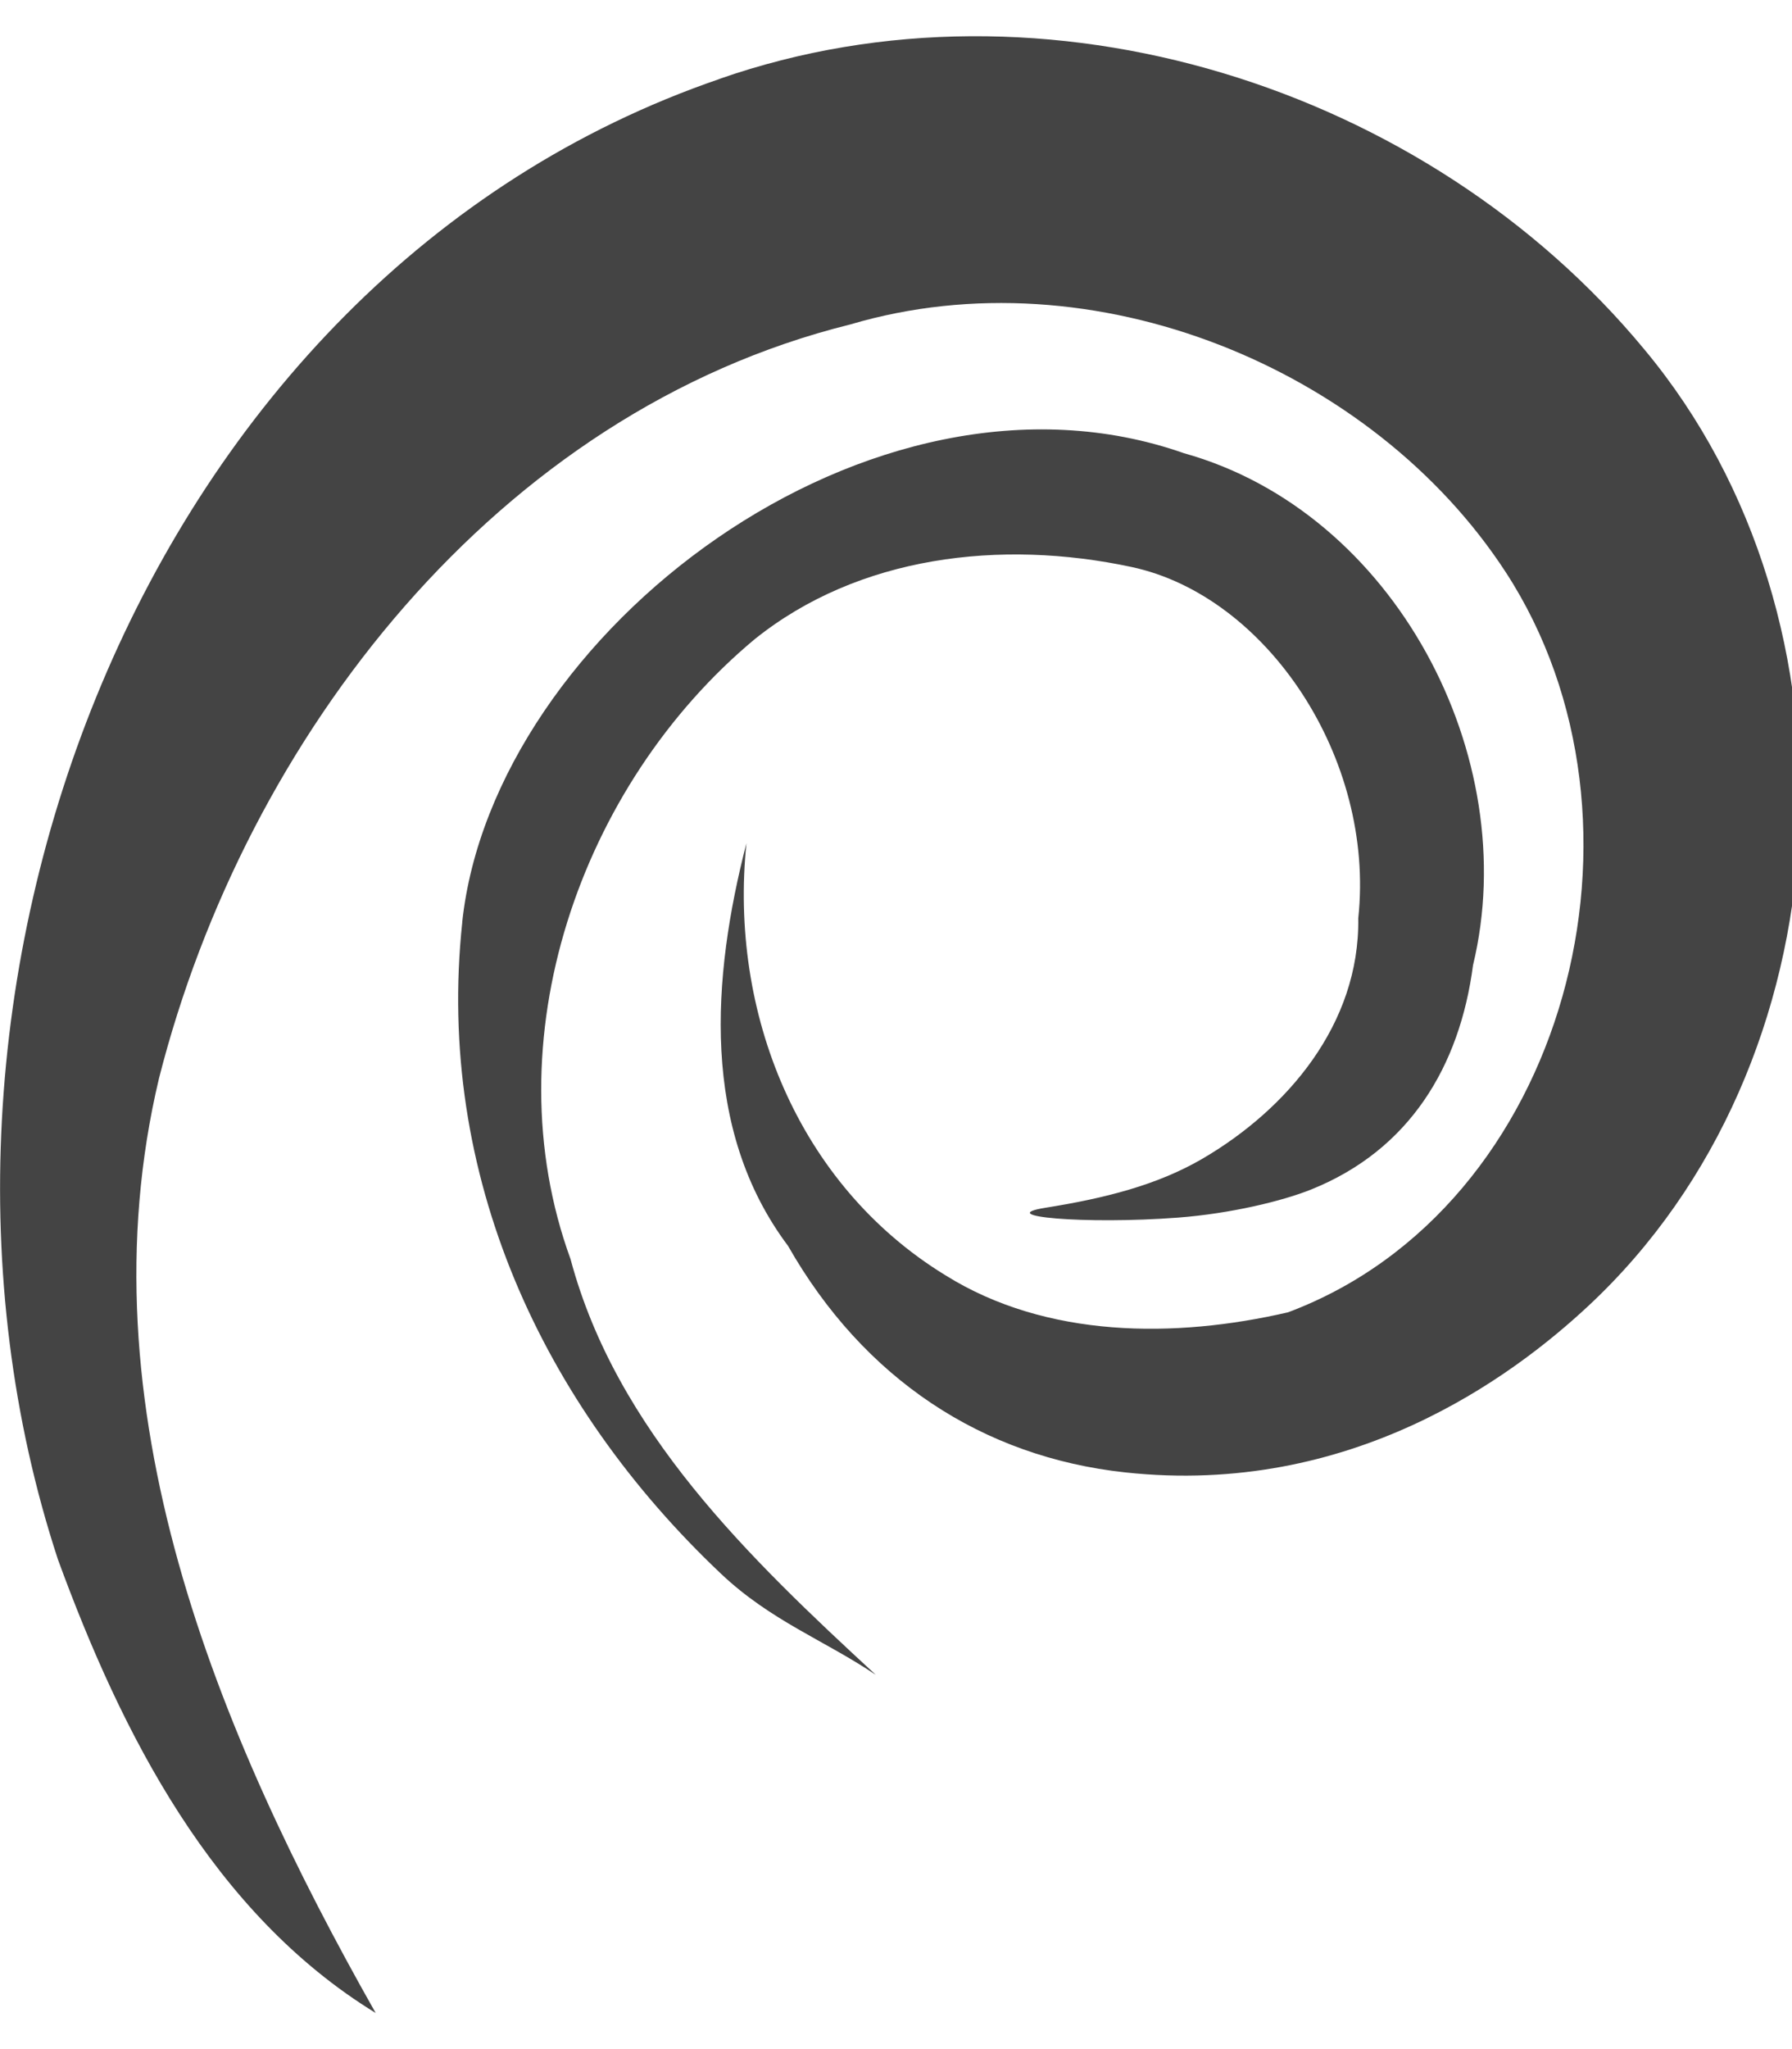 <!-- Generated by IcoMoon.io -->
<svg version="1.1" xmlns="http://www.w3.org/2000/svg" width="28" height="32" viewBox="0 0 28 32">
<title>ability-static</title>
<path fill="#444" d="M11.242 1.232c5.083-1.775 11.054 0.118 14.451 4.225 3.539 4.243 3.19 11.149-0.875 14.937-1.194 1.113-3.713 2.981-7.236 2.6-2.231-0.241-4.085-1.459-5.268-3.536-1.373-1.829-1.189-4.201-0.651-6.29-0.272 2.639 0.799 5.332 3.107 6.746 1.58 0.988 3.592 0.988 5.355 0.58 4.361-1.633 5.937-7.664 3.403-11.557-2.075-3.186-6.444-4.994-10.243-3.87-5.515 1.367-9.444 6.438-10.8 11.77-1.219 5.113 0.905 10.22 3.385 14.599-2.55-1.562-3.971-4.367-4.965-7.083-2.876-8.752 1.255-20.007 10.338-23.12zM7.223 14.402c-0.42 3.94 1.246 7.531 4.042 10.174 0.782 0.739 1.621 1.041 2.42 1.58-1.976-1.823-4.053-3.811-4.77-6.492-1.243-3.409 0.148-7.409 2.876-9.681 1.621-1.302 3.843-1.567 5.892-1.128 2.11 0.452 3.807 2.986 3.54 5.484 0.024 1.657-1.115 2.986-2.436 3.757-0.706 0.412-1.53 0.618-2.446 0.764-0.843 0.134 0.608 0.265 2.065 0.155 0.827-0.063 1.634-0.26 2.078-0.438 1.54-0.617 2.325-1.924 2.532-3.504 0.787-3.255-1.225-7.077-4.515-7.995-4.882-1.716-10.797 2.802-11.279 7.324z"></path>
</svg>
